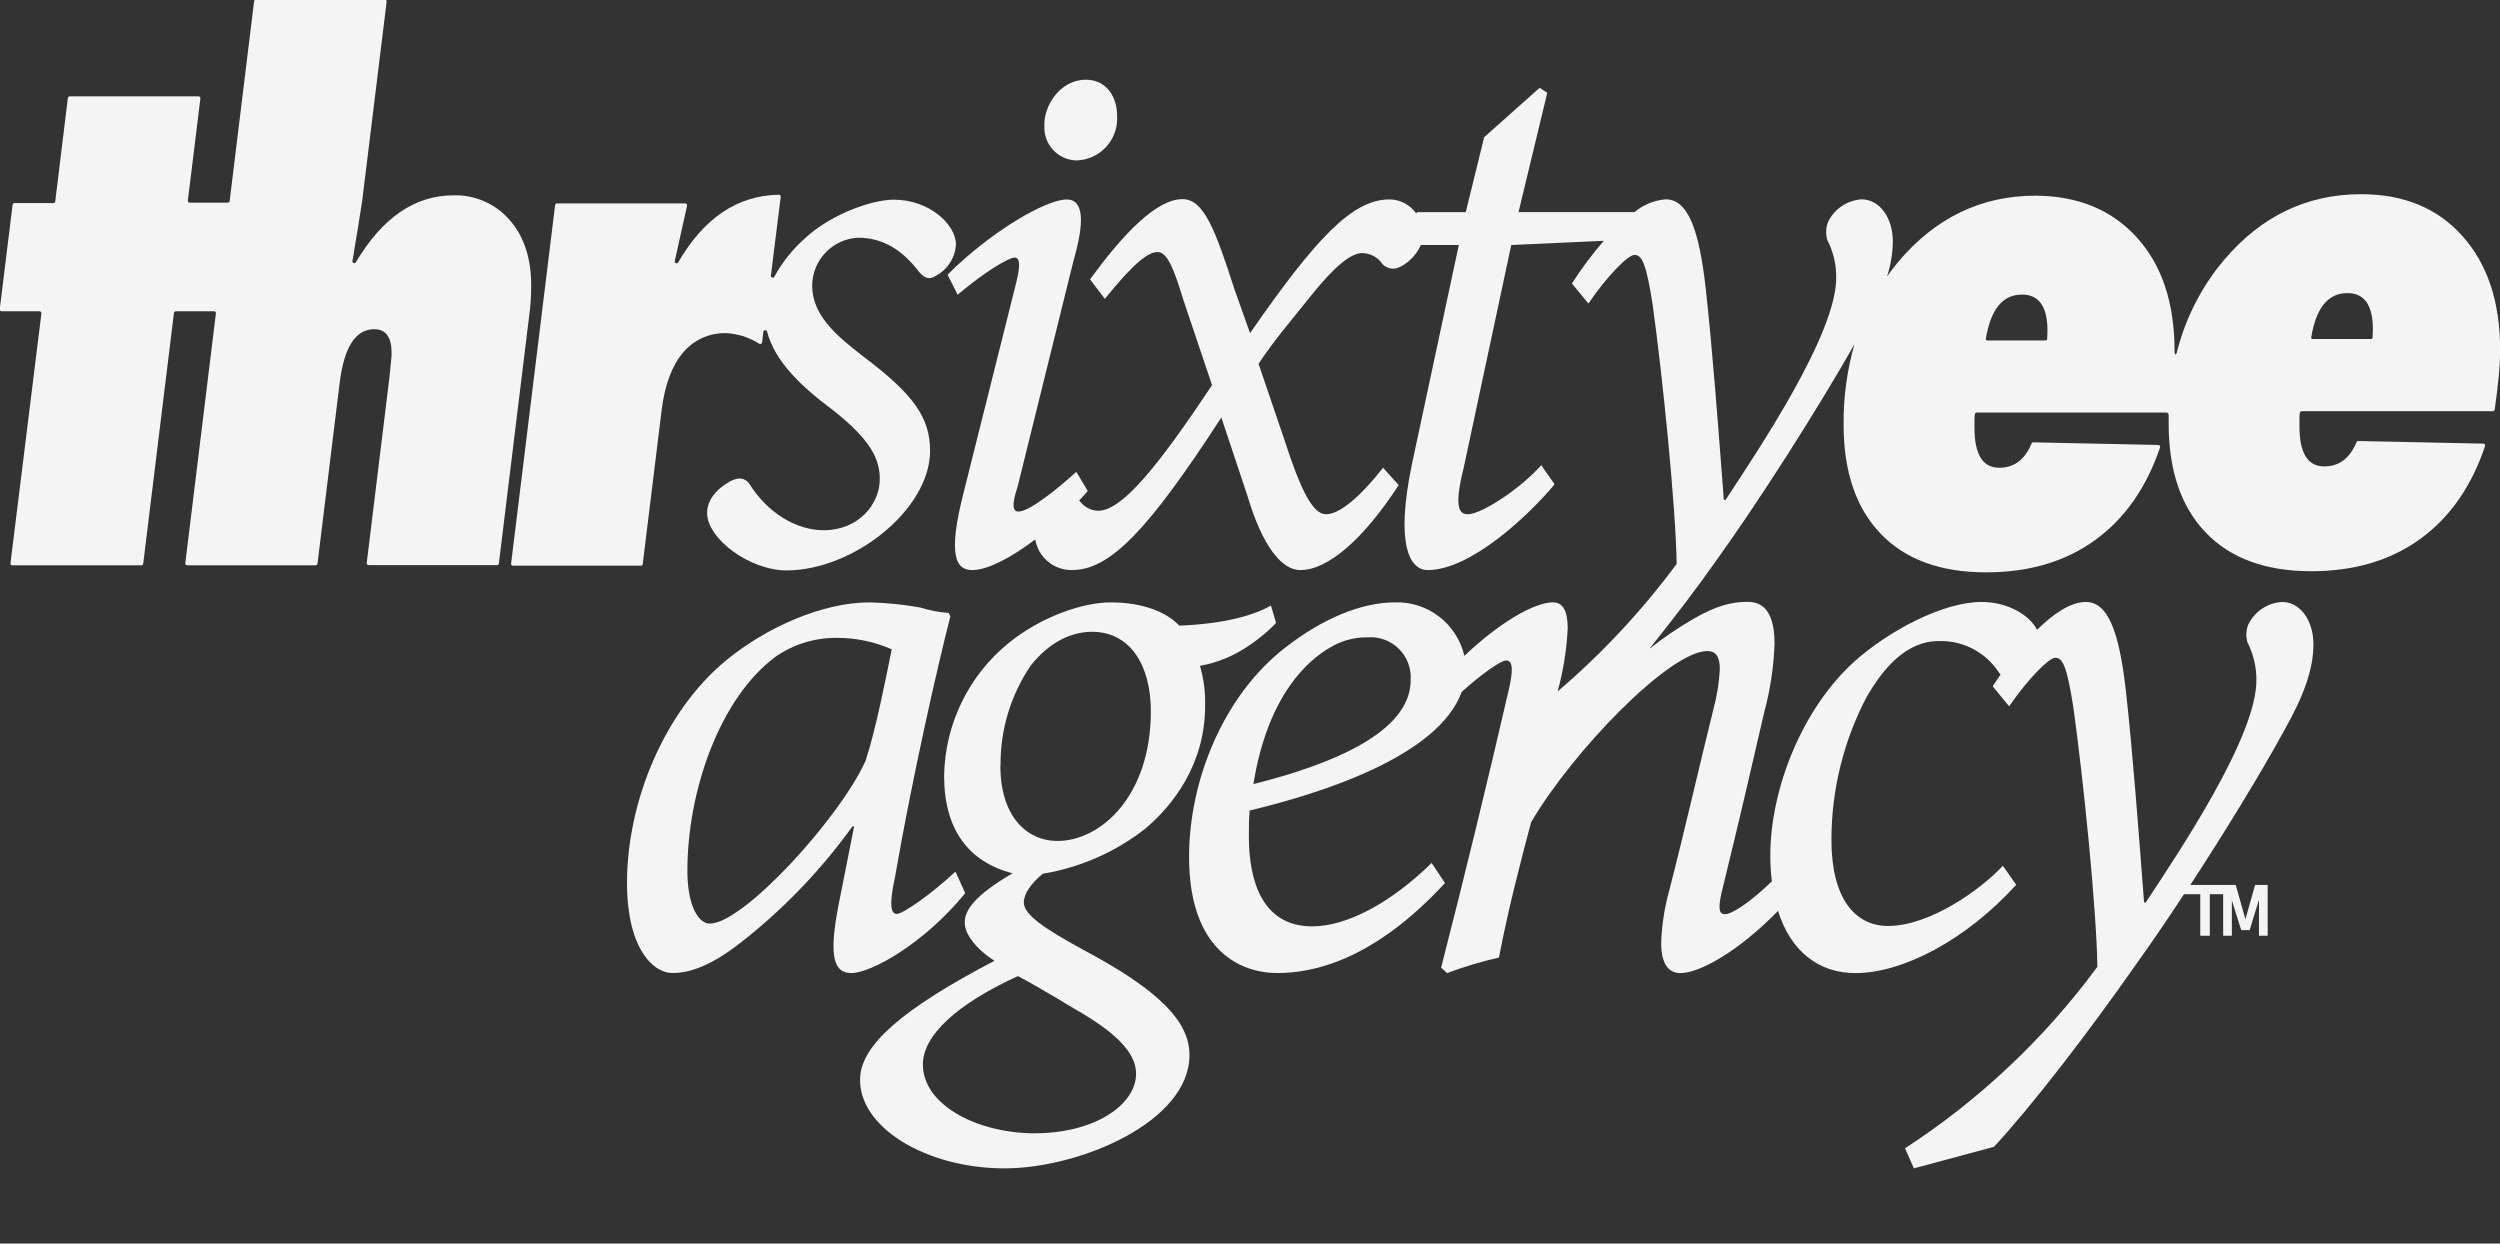 <?xml version="1.0" encoding="UTF-8"?> <svg xmlns="http://www.w3.org/2000/svg" width="581" height="289" viewBox="0 0 581 289" fill="none"><rect x="0" y="0" width="581" height="289" fill="#333333" stroke="none"/><g clip-path="url(#clip0_250_252)"><path d="M250.073 37.282C251.401 37.261 252.711 36.967 253.922 36.419C255.133 35.871 256.218 35.08 257.112 34.096C258.005 33.111 258.687 31.954 259.116 30.695C259.545 29.436 259.711 28.102 259.605 26.776C259.605 22.549 257.152 18.524 252.339 18.524C246.347 18.524 242.528 24.616 242.714 29.232C242.66 30.246 242.808 31.262 243.15 32.218C243.492 33.174 244.021 34.053 244.706 34.803C245.391 35.552 246.219 36.157 247.14 36.583C248.062 37.009 249.059 37.246 250.073 37.282Z" fill="#F4F4F4"></path><path d="M224.317 207.578L222.05 202.558C216.259 207.966 209.786 212.396 208.419 212.396C207.053 212.396 206.557 210.422 208.016 203.739C212.052 180.428 218.029 154.242 220.87 143.239L220.482 142.447C218.214 142.29 215.973 141.862 213.807 141.172C209.95 140.486 206.048 140.091 202.132 139.991C191.14 139.991 178.1 145.788 168.769 153.449C154.548 165.136 145.715 186.085 145.715 205.216C145.715 220.244 151.692 226.134 156.303 226.134C161.41 226.134 166.999 223.29 173.38 218.083C182.764 210.568 191.084 201.811 198.111 192.053H198.499L194.975 209.831C192.32 223.103 194.09 226.134 197.909 226.134C202.334 226.134 214.598 219.467 224.317 207.578ZM164.95 214.649C162.388 214.649 159.749 210.624 159.749 202.372C159.749 183.614 167.403 161.966 180.444 152.47C184.611 149.651 189.542 148.176 194.571 148.243C198.933 148.231 203.249 149.137 207.24 150.901C205.967 157.117 203.607 169.363 201.154 176.823C195.161 190.095 172.79 214.649 164.95 214.649Z" fill="#F4F4F4"></path><path d="M251.765 220.741C242.543 215.737 237.933 212.489 237.933 209.738C237.933 207.687 239.594 205.325 242.342 203.056C251.003 201.624 259.169 198.044 266.095 192.643C272.662 187.142 280.067 177.522 280.067 164.064C280.156 160.912 279.753 157.766 278.871 154.739C283.006 153.992 286.93 152.359 290.375 149.953L291.214 149.378C291.602 149.098 291.974 148.834 292.316 148.554L292.937 148.072C294.22 147.057 295.429 145.951 296.554 144.762L295.374 140.737C291.741 142.789 285.268 144.949 274.074 145.399C270.255 141.374 263.766 139.991 258.177 139.991C251.703 139.991 242.078 143.239 234.424 149.424C229.822 153.156 226.094 157.852 223.5 163.182C220.906 168.512 219.511 174.345 219.411 180.273C219.411 192.939 225.202 200.305 235.309 202.962C226.382 208.168 224.224 211.603 224.224 214.26C224.022 216.607 226.382 220.244 231.102 223.29C209.507 234.588 200.285 242.84 199.897 250.408C199.307 261.893 215.204 271.528 233.446 271.528C250.911 271.528 276.434 260.727 276.434 245.202C276.45 237.245 269.091 229.972 251.765 220.741ZM232.53 177.911C232.443 169.599 234.909 161.462 239.594 154.6C243.32 149.937 248.225 146.829 253.83 146.829C262.462 146.829 267.461 154.382 267.461 165.292C267.461 185.028 255.786 195.441 245.726 195.441C238.476 195.378 232.483 189.613 232.483 177.911H232.53ZM240.572 263.385C227.127 263.385 214.475 256.811 214.475 247.378C214.475 240.695 222.237 233.391 236.551 226.848C238.522 227.827 243.816 230.873 249.809 234.51C258.627 239.53 264.03 244.332 264.03 249.538C263.983 256.795 254.373 263.369 240.525 263.369L240.572 263.385Z" fill="#F4F4F4"></path><path d="M123.327 70.043C123.405 68.784 123.451 67.54 123.451 66.344C123.451 60.024 121.79 54.963 118.468 51.161C116.855 49.287 114.844 47.797 112.583 46.799C110.321 45.802 107.866 45.322 105.396 45.395C96.423 45.395 88.862 50.575 82.714 60.936C82.664 61.027 82.583 61.097 82.486 61.134C82.389 61.17 82.282 61.171 82.184 61.135C82.086 61.1 82.005 61.03 81.954 60.939C81.903 60.849 81.886 60.742 81.907 60.641C82.155 59.335 82.295 58.403 82.373 57.828L83.149 53.165L84.158 46.794L89.856 0.389C89.862 0.328 89.856 0.266 89.837 0.208C89.818 0.15 89.787 0.096 89.746 0.051C89.705 0.005 89.655 -0.031 89.599 -0.056C89.543 -0.081 89.482 -0.093 89.421 -0.093H59.489C59.384 -0.094 59.282 -0.057 59.202 0.012C59.122 0.081 59.07 0.176 59.054 0.28L53.372 46.716C53.358 46.822 53.306 46.919 53.226 46.99C53.147 47.061 53.044 47.102 52.938 47.105H44.089C44.026 47.105 43.964 47.092 43.907 47.066C43.849 47.041 43.798 47.003 43.757 46.956C43.716 46.909 43.685 46.853 43.667 46.793C43.65 46.733 43.645 46.669 43.654 46.607L46.573 22.877C46.579 22.816 46.573 22.754 46.554 22.696C46.535 22.637 46.504 22.584 46.463 22.538C46.422 22.493 46.372 22.456 46.316 22.432C46.26 22.407 46.199 22.394 46.138 22.395H16.206C16.099 22.397 15.997 22.438 15.918 22.509C15.838 22.58 15.786 22.677 15.771 22.783L12.837 46.809C12.822 46.915 12.771 47.012 12.691 47.083C12.611 47.154 12.509 47.195 12.402 47.198H3.367C3.262 47.197 3.16 47.234 3.08 47.302C3 47.371 2.947 47.466 2.932 47.571L-0.064 71.861C-0.07 71.922 -0.064 71.983 -0.045 72.042C-0.026 72.1 0.005 72.154 0.046 72.199C0.087 72.245 0.137 72.281 0.193 72.306C0.249 72.33 0.31 72.343 0.371 72.343H9.189C9.252 72.342 9.314 72.355 9.371 72.381C9.428 72.406 9.479 72.444 9.52 72.491C9.562 72.538 9.592 72.594 9.61 72.654C9.628 72.714 9.633 72.778 9.624 72.84L2.436 130.885C2.427 130.947 2.431 131.01 2.449 131.07C2.467 131.13 2.497 131.186 2.539 131.233C2.58 131.281 2.631 131.318 2.688 131.344C2.745 131.37 2.808 131.383 2.87 131.382H32.864C32.97 131.382 33.072 131.342 33.15 131.27C33.228 131.198 33.276 131.099 33.283 130.993L40.425 72.731C40.44 72.625 40.491 72.528 40.571 72.457C40.651 72.386 40.753 72.345 40.859 72.343H49.755C49.817 72.344 49.877 72.359 49.932 72.385C49.988 72.412 50.037 72.45 50.076 72.497C50.116 72.544 50.145 72.599 50.162 72.658C50.179 72.717 50.183 72.779 50.174 72.84L43.064 130.885C43.055 130.947 43.06 131.01 43.077 131.07C43.095 131.13 43.126 131.186 43.167 131.233C43.208 131.281 43.259 131.318 43.317 131.344C43.374 131.37 43.436 131.383 43.499 131.382H73.353C73.46 131.379 73.562 131.339 73.641 131.268C73.721 131.196 73.773 131.099 73.787 130.993L78.942 88.94C79.977 80.652 82.647 76.508 86.953 76.508C89.654 76.508 91.005 78.326 91.005 81.962C91.005 82.475 91.005 83.144 90.88 83.936C90.756 84.729 90.725 85.692 90.617 86.78L85.229 130.838C85.22 130.9 85.225 130.963 85.243 131.024C85.261 131.084 85.291 131.139 85.332 131.187C85.374 131.234 85.425 131.272 85.482 131.297C85.539 131.323 85.601 131.336 85.664 131.335H115.518C115.624 131.336 115.726 131.296 115.804 131.224C115.882 131.151 115.93 131.053 115.937 130.947L122.908 73.974C123.11 72.607 123.25 71.317 123.327 70.043Z" fill="#F4F4F4"></path><path d="M149.379 130.994L153.773 95.25C154.502 89.438 156.148 85.024 158.71 81.978C159.944 80.495 161.5 79.314 163.259 78.524C165.019 77.735 166.936 77.359 168.863 77.425C171.563 77.582 174.178 78.433 176.454 79.896C176.517 79.932 176.588 79.953 176.66 79.955C176.732 79.958 176.804 79.942 176.869 79.909C176.934 79.877 176.989 79.829 177.031 79.77C177.072 79.71 177.098 79.641 177.107 79.569L177.417 77.083C177.436 76.983 177.489 76.894 177.567 76.829C177.645 76.765 177.743 76.729 177.844 76.729C177.945 76.729 178.043 76.765 178.121 76.829C178.199 76.894 178.252 76.983 178.271 77.083C180.165 84.247 186.53 90.059 193.594 95.328C202.427 102.305 204.461 106.719 204.461 111.335C204.461 117.24 199.462 123.223 191.42 123.223C185.04 123.223 178.364 119.198 174.141 112.422C173.163 111.148 171.89 110.744 169.732 111.832C166.488 113.603 164.33 116.245 164.33 119.198C164.33 125.29 174.343 132.563 182.773 132.563C198.298 132.563 216.151 118.421 216.151 104.761C216.151 96.897 212.115 91.504 200.627 82.848C194.044 77.751 188.75 73.135 188.75 66.344C188.775 63.475 189.898 60.725 191.888 58.661C193.878 56.597 196.584 55.375 199.447 55.248C205.439 55.248 209.941 58.356 213.683 63.298C214.956 64.681 215.934 65.07 217.502 64.091C218.836 63.38 219.965 62.337 220.78 61.063C221.596 59.79 222.071 58.328 222.159 56.818C222.159 52.155 215.95 46.405 207.737 46.405C202.334 46.405 192.818 50.042 187.229 55.248C184.298 57.805 181.844 60.862 179.979 64.277C179.934 64.371 179.857 64.446 179.762 64.488C179.667 64.53 179.56 64.537 179.461 64.507C179.361 64.477 179.276 64.412 179.22 64.324C179.164 64.236 179.141 64.132 179.156 64.028L181.438 45.737C181.445 45.675 181.438 45.612 181.418 45.552C181.398 45.493 181.366 45.438 181.323 45.393C181.281 45.347 181.228 45.311 181.17 45.287C181.113 45.264 181.05 45.253 180.988 45.255C171.362 45.431 163.569 50.674 157.607 60.983C157.553 61.069 157.469 61.133 157.372 61.164C157.274 61.195 157.169 61.191 157.075 61.152C156.98 61.113 156.902 61.042 156.855 60.951C156.808 60.861 156.794 60.756 156.816 60.656L159.672 47.804C159.689 47.741 159.691 47.674 159.678 47.61C159.665 47.546 159.636 47.485 159.596 47.434C159.555 47.383 159.503 47.342 159.443 47.314C159.384 47.286 159.319 47.273 159.253 47.276H129.445C129.34 47.275 129.238 47.312 129.158 47.38C129.078 47.449 129.026 47.544 129.011 47.648L118.78 130.962C118.771 131.023 118.775 131.085 118.792 131.144C118.809 131.204 118.838 131.258 118.878 131.305C118.917 131.352 118.967 131.39 119.022 131.417C119.077 131.444 119.138 131.458 119.199 131.46H149.053C149.156 131.437 149.247 131.377 149.307 131.29C149.368 131.204 149.393 131.098 149.379 130.994Z" fill="#F4F4F4"></path><path d="M572.275 54.875C566.51 48.379 558.654 45.131 548.708 45.131C536.102 45.131 525.467 50.249 516.804 60.485C511.625 66.659 507.91 73.928 505.937 81.745C505.689 82.708 505.363 82.537 505.363 81.543C505.363 70.426 502.454 61.65 496.638 55.217C490.821 48.783 482.965 45.535 473.071 45.472C460.465 45.472 449.83 50.591 441.168 60.827C440.252 61.93 439.382 63.08 438.544 64.246C439.403 61.631 439.858 58.901 439.895 56.149C439.895 50.554 436.79 46.327 432.629 46.327C430.992 46.434 429.412 46.971 428.048 47.886C426.685 48.8 425.588 50.058 424.867 51.533C424.315 52.877 424.244 54.37 424.665 55.761C426.042 58.431 426.751 61.396 426.73 64.401C426.916 77.471 408.566 104.683 401.02 116.167H400.617C399.344 99.477 397.978 81.107 396.41 67.059C394.842 53.01 392.187 46.327 387.095 46.327C384.438 46.546 381.913 47.577 379.86 49.28H352.909L359.585 21.571L357.815 20.405L344.914 31.89L340.644 49.295H329.389L329.11 49.575C328.406 48.581 327.475 47.769 326.395 47.207C325.315 46.645 324.117 46.348 322.9 46.343C314.454 46.343 306.024 54.999 290.515 77.424L286.882 67.214C282.473 53.554 279.818 46.281 274.819 46.281C268.827 46.281 261.173 54.144 253.333 64.93L256.764 69.452C263.828 60.702 266.964 58.573 269.029 58.573C271.093 58.573 272.661 61.821 275.006 69.685L281.681 89.515C269.029 108.475 260.785 118.7 255.196 118.7C254.422 118.676 253.662 118.487 252.966 118.147C252.271 117.806 251.655 117.323 251.16 116.727C251.049 116.585 250.93 116.45 250.802 116.323C251.563 115.515 252.231 114.769 252.79 114.085L250.135 109.656C245.912 113.494 239.268 118.887 236.69 118.887C235.417 118.887 235.014 117.519 236.489 113.106L249.545 60.345C251.905 52.093 252.091 46.358 247.884 46.358C243.071 46.358 230.217 53.833 220.203 63.842L222.563 68.504C228.649 63.282 234.439 59.848 235.806 59.848C237.172 59.848 237.079 62.117 236.101 65.94L224.038 114.116C220.001 129.657 222.361 132.485 225.994 132.485C229.627 132.485 235.309 129.377 240.587 125.367C240.927 127.376 241.973 129.197 243.536 130.502C245.098 131.807 247.075 132.51 249.11 132.485C257.944 132.485 266.762 123.347 283.839 97.021L289.925 115.297C293.356 126.782 297.781 132.485 302.19 132.485C308.57 132.485 316.814 125.414 325.058 112.733L321.425 108.708C315.836 115.779 311.225 119.509 308.182 119.509C305.139 119.509 302.391 114.302 298.37 101.839L292.487 84.542C296.306 78.745 300.73 73.741 304.751 68.628C310.045 62.054 313.88 58.806 316.628 58.806C317.424 58.833 318.208 59.02 318.93 59.356C319.653 59.693 320.301 60.172 320.835 60.765C321.131 61.263 321.548 61.678 322.047 61.972C322.547 62.265 323.112 62.427 323.691 62.443C325.772 62.443 328.923 59.956 330.196 56.941H339.03L328.163 107.729C324.142 126.984 327.774 132.485 331.795 132.485C341.809 132.485 355.253 119.804 361.292 112.546L358.187 108.117C353.39 113.525 344.355 119.509 341.11 119.509C339.139 119.509 337.866 117.954 340.117 108.91L351.217 56.941L372.719 55.962C370.019 59.088 367.545 62.401 365.313 65.877L369.148 70.54C373.557 64.059 378.37 59.242 379.845 59.242C381.614 59.242 382.592 61.309 384.067 70.742C386.412 87.635 389.454 117.799 389.656 131.055C381.582 141.948 372.301 151.89 361.991 160.691C363.316 155.893 364.102 150.962 364.335 145.99C364.335 141.856 363.155 139.991 360.904 139.991C356.604 139.991 348.485 144.653 340.318 152.424C339.481 148.795 337.41 145.57 334.459 143.302C331.507 141.034 327.86 139.863 324.142 139.991C316.379 139.991 307.251 143.83 298.821 150.404C284.398 161.5 276.341 181.252 276.341 199.124C276.341 221.223 288.605 226.134 296.849 226.134C305.093 226.134 319.127 223.29 335.816 205.216L332.711 200.553C323.195 209.878 312.995 215.286 304.953 215.286C293.263 215.286 290.235 204.579 290.235 194.353C290.235 192.099 290.235 190.53 290.422 188.37C306.552 184.484 334.233 175.937 339.698 160.785C344.107 156.853 348.686 153.496 350.053 153.496C351.419 153.496 351.915 155.159 350.441 161.158C345.783 181.361 340.039 204.967 334.916 224.875L336.298 226.149C340.233 224.673 344.263 223.463 348.36 222.528C350.518 211.23 353.375 200.32 355.828 191.089C365.639 174.383 388.104 151.305 396.751 151.305C398.614 151.305 399.685 152.377 399.685 155.532C399.521 158.653 399.027 161.747 398.21 164.763C394.779 178.61 391.535 192.954 387.918 207.003C386.824 210.94 386.198 214.994 386.055 219.078C386.055 223.989 387.716 226.149 390.557 226.149C394.873 226.149 403.893 221.254 413.207 211.696C416.188 221.161 422.724 226.149 431.185 226.149C442.177 226.149 456.894 218.488 468.569 205.62L465.464 201.206C460.465 206.614 448.588 215.193 438.777 215.193C430.921 215.193 425.627 208.51 425.627 195.254C425.611 183.615 428.441 172.149 433.871 161.857C437.504 155.641 442.798 148.989 450.545 148.989C453.3 148.895 456.034 149.513 458.481 150.784C460.929 152.055 463.008 153.937 464.517 156.247L464.936 156.76C464.3 157.677 463.679 158.594 463.104 159.495L466.923 164.157C471.348 157.677 476.238 152.859 477.62 152.859C479.39 152.859 480.368 154.926 481.843 164.359C484.202 181.252 487.245 211.401 487.431 224.673C475.186 241.316 460.039 255.61 442.72 266.866L444.785 271.528L463.415 266.508C472.636 256.5 485.305 239.996 496.591 223.88C499.82 219.389 503.624 213.81 507.567 207.811H511.34V217.462H513.56V207.811H516.665V217.462H518.683V209.241L520.856 216.156H522.813L524.986 209.085V217.462H527.004V205.666H524.085L521.834 213.623L519.583 205.666H509.026C517.006 193.436 525.374 179.791 530.761 169.923C535.574 161.469 537.639 155.283 537.639 149.72C537.639 144.156 534.534 139.898 530.373 139.898C528.72 139.988 527.12 140.519 525.739 141.434C524.359 142.349 523.246 143.616 522.518 145.104C521.964 146.448 521.898 147.944 522.331 149.331C523.695 152.006 524.398 154.969 524.38 157.972C524.582 171.042 506.232 198.253 498.671 209.738H498.283C497.01 193.047 495.629 174.678 494.061 160.629C492.493 146.581 489.838 139.898 484.746 139.898C481.253 139.898 477.247 142.587 473.413 146.363C471.674 142.975 466.721 139.898 460.449 139.898C451.414 139.898 438.715 146.767 430.952 153.745C418.889 164.623 411.422 183.272 411.422 198.813C411.418 200.823 411.537 202.832 411.779 204.827C406.547 209.862 402.464 212.458 400.912 212.458C399.359 212.458 399.157 210.904 400.524 205.682C403.768 192.426 406.998 178.672 410.04 165.4C411.424 160.239 412.216 154.936 412.4 149.595C412.4 141.141 408.969 139.867 406.019 139.867C402.387 139.867 398.754 140.846 393.755 143.705C390.114 145.812 386.628 148.175 383.322 150.777C388.973 143.721 394.531 136.463 398.987 130.092C408.302 117.177 422.274 95.374 430.968 80.019C429.243 86.084 428.397 92.364 428.453 98.668C428.453 109.619 431.33 118.084 437.085 124.062C442.839 130.04 451.005 133.024 461.583 133.013C471.55 133.013 479.98 130.522 486.873 125.538C493.766 120.555 498.806 113.375 501.994 103.999C502.019 103.933 502.028 103.862 502.019 103.793C502.011 103.723 501.986 103.656 501.946 103.598C501.907 103.54 501.854 103.492 501.792 103.459C501.73 103.426 501.66 103.409 501.59 103.408L472.543 102.802C472.457 102.801 472.373 102.826 472.301 102.873C472.23 102.92 472.173 102.987 472.14 103.066C470.587 106.827 468.056 108.708 464.626 108.708C460.775 108.708 458.866 105.6 458.866 99.383C458.866 98.964 458.866 98.451 458.866 97.829C458.866 97.208 458.866 96.788 458.959 96.275C458.967 96.165 459.016 96.062 459.097 95.987C459.177 95.912 459.284 95.871 459.394 95.871H503.422C503.498 95.869 503.574 95.882 503.644 95.91C503.715 95.939 503.779 95.981 503.833 96.035C503.887 96.088 503.929 96.153 503.957 96.224C503.985 96.294 503.999 96.37 503.996 96.446C503.996 97.099 503.996 97.751 503.996 98.404C503.996 109.355 506.879 117.82 512.644 123.798C518.409 129.776 526.575 132.76 537.142 132.749C547.109 132.749 555.539 130.258 562.432 125.274C569.325 120.291 574.355 113.095 577.522 103.688C577.547 103.622 577.556 103.552 577.548 103.482C577.539 103.412 577.514 103.345 577.475 103.287C577.435 103.229 577.382 103.181 577.32 103.148C577.258 103.115 577.189 103.098 577.118 103.098L548.071 102.491C547.984 102.492 547.898 102.516 547.824 102.563C547.75 102.61 547.69 102.677 547.652 102.756C546.1 106.516 543.585 108.397 540.154 108.397C536.304 108.397 534.394 105.289 534.394 99.073C534.394 98.653 534.394 98.14 534.394 97.518C534.394 96.897 534.394 96.477 534.487 95.964C534.495 95.854 534.544 95.751 534.625 95.677C534.706 95.602 534.812 95.56 534.922 95.56H579.338C579.445 95.558 579.547 95.517 579.627 95.446C579.707 95.375 579.758 95.278 579.773 95.172C580.161 92.374 580.472 89.841 580.689 87.603C580.906 85.365 581.031 83.143 581.031 81.232C580.999 70.105 578.081 61.319 572.275 54.875ZM291.276 182.309C294.613 161.391 304.13 153.325 309.129 150.481C311.731 148.892 314.729 148.073 317.776 148.119C319.116 148.008 320.464 148.188 321.728 148.648C322.991 149.108 324.141 149.836 325.096 150.783C326.052 151.729 326.792 152.871 327.265 154.131C327.738 155.391 327.933 156.738 327.837 158.081C327.837 166.317 319.329 175.175 291.26 182.231L291.276 182.309ZM475.788 78.714C475.788 78.769 475.777 78.822 475.756 78.872C475.734 78.922 475.703 78.968 475.664 79.005C475.625 79.043 475.579 79.073 475.528 79.092C475.477 79.111 475.423 79.12 475.369 79.118H461.8C461.757 79.119 461.714 79.11 461.675 79.092C461.636 79.075 461.601 79.049 461.573 79.016C461.545 78.983 461.524 78.945 461.513 78.904C461.501 78.862 461.498 78.819 461.505 78.776C462.623 71.887 465.428 68.447 469.92 68.457C473.863 68.457 475.834 71.26 475.834 76.865C475.834 76.865 475.803 77.984 475.772 78.636L475.788 78.714ZM551.394 78.434C551.394 78.481 551.384 78.526 551.366 78.569C551.348 78.612 551.322 78.65 551.288 78.682C551.255 78.714 551.215 78.739 551.172 78.755C551.129 78.771 551.083 78.778 551.037 78.776H537.421C537.378 78.777 537.336 78.768 537.297 78.75C537.257 78.733 537.222 78.707 537.194 78.674C537.166 78.641 537.146 78.603 537.134 78.562C537.122 78.52 537.12 78.477 537.126 78.434C538.244 71.545 541.049 68.105 545.541 68.115C549.484 68.115 551.456 70.918 551.456 76.523C551.456 76.523 551.394 77.735 551.394 78.357V78.434Z" fill="#F4F4F4"></path></g><defs><clipPath id="clip0_250_252"><rect width="581" height="289" fill="white"></rect></clipPath></defs></svg> 